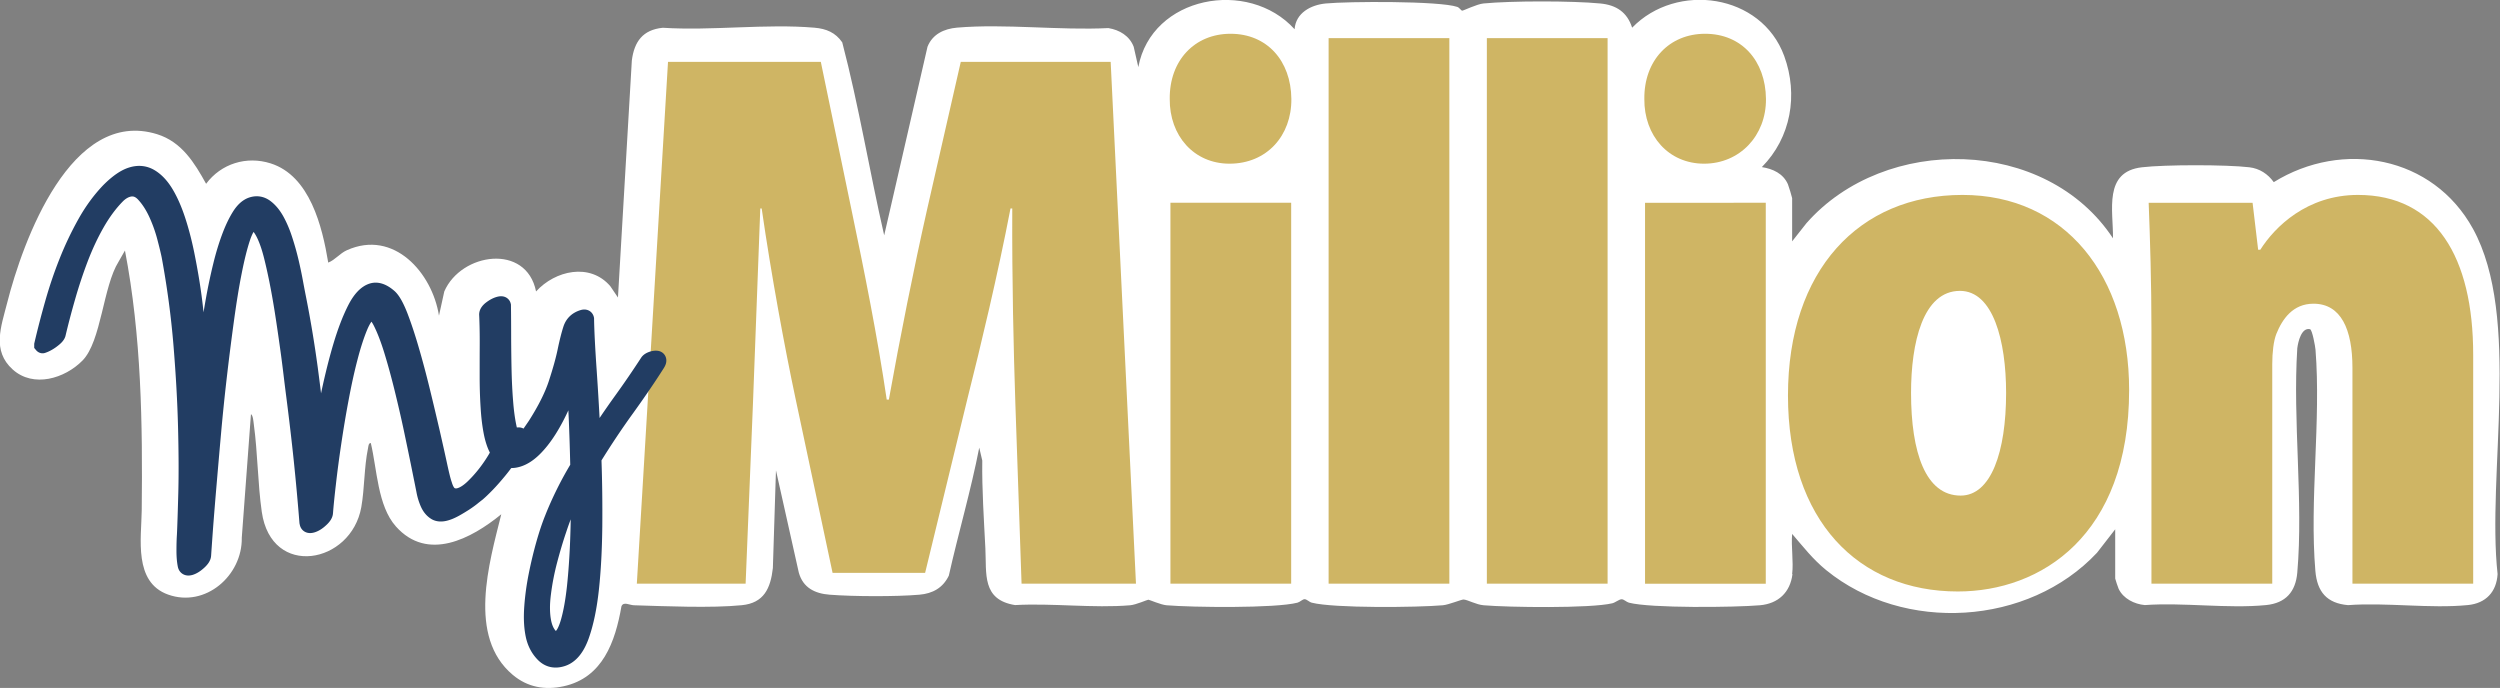<svg data-name="Ebene 1" xmlns="http://www.w3.org/2000/svg" viewBox="0 0 395.28 108.77"><rect x="0" y="0" width="395.28" height="108.77" fill="#808080" stroke="none"/><defs><clipPath id="a"><path fill="none" d="M0 0h395.28v108.77H0z"/></clipPath></defs><g clip-path="url(#a)"><path d="M283.41 90.78c-.36 2.9-2.26 4.67-5.15 4.92-3.97.34-17.3.49-20.71-.41-.4-.11-.78-.53-1.13-.54-.43-.01-.99.52-1.51.64-3.44.82-16.41.65-20.33.31-1.19-.1-2.47-.85-3.15-.91-.33-.03-2.36.83-3.31.91-4 .35-17.25.49-20.71-.41-.4-.1-.8-.55-1.13-.55s-.73.44-1.13.55c-3.49.91-16.67.75-20.71.41-.91-.08-2.72-.88-2.87-.88s-1.95.8-2.87.88c-5.82.49-12.32-.36-18.21-.03-5.26-.85-4.49-4.94-4.69-8.97-.23-4.6-.55-9.25-.49-13.88l-.48-2.04c-1.32 6.79-3.29 13.48-4.81 20.24-.93 1.93-2.55 2.83-4.66 3.01-3.72.32-10.43.29-14.17 0-2.36-.18-4.22-1.1-4.89-3.5l-3.61-16.16-.49 15.45c-.36 3.2-1.41 5.53-4.92 5.87-4.82.48-12.04.16-17.04.01-.72-.02-1.65-.63-1.98.16-.98 5.62-2.97 11.31-9.16 12.65-2.94.64-5.69.16-8.03-1.81-7.19-6.04-3.73-17.67-1.81-25.39-4.74 3.87-11.65 7.56-16.67 1.92-2.9-3.26-2.97-9.07-3.96-13.18-.38-.03-.39.6-.45.87-.61 2.96-.53 6.29-1.05 9.25-1.59 9.02-14.23 11.35-15.74.75-.64-4.47-.64-9.3-1.26-13.84-.05-.36-.12-1.45-.45-1.59l-1.45 19.52c.11 5.99-5.75 11.11-11.65 9-5.49-1.96-4.22-8.91-4.17-13.3.15-13.76-.05-27.57-2.65-41.1l-1 1.75c-2.47 3.92-2.73 12.59-5.7 15.63-2.8 2.86-7.77 4.38-11.05 1.43-3.32-2.99-1.82-6.81-.89-10.48 2.49-9.84 10.13-30.95 23.73-26.72 3.87 1.21 5.9 4.5 7.74 7.84 2.37-3.19 6.39-4.44 10.2-3.23 6.22 1.97 8.17 10 9.11 15.69 1.11-.44 1.82-1.45 2.95-1.96 7.42-3.33 13.49 3.57 14.56 10.35l.84-3.83c2.65-6.12 12.97-7.66 14.51 0 3.02-3.32 8.53-4.58 11.74-.83l1.21 1.79L99.9 9.57c.38-2.99 1.73-4.86 4.89-5.18 7.75.5 16.34-.67 23.99-.01 1.86.16 3.32.76 4.39 2.32 2.63 10.05 4.31 20.38 6.63 30.51l6.85-29.82c.79-1.99 2.62-2.84 4.66-3.02 7.61-.65 16.22.46 23.93.07 1.77.29 3.34 1.22 4.01 2.95l.73 3.22c2.09-11.23 17.38-14.08 24.71-5.99.19-2.58 2.56-3.84 4.92-4.07 3.52-.34 17.97-.42 20.8.54.34.11.61.59.78.6.18.01 2.32-1.04 3.36-1.14 4.46-.43 14-.43 18.47 0 2.53.24 4.25 1.37 5.04 3.83 7.04-7.26 20.45-5.39 24.05 4.49 2.23 6.12 1.08 12.88-3.54 17.55 1.75.28 3.37 1.01 4.12 2.71.11.24.67 2.09.67 2.2v6.83l2.27-2.88c12.42-14.09 37.88-13.65 48.46 2.4.05-4.42-1.54-10.53 4.58-11.23 3.66-.43 13.33-.43 16.98 0 1.62.19 2.93 1.06 3.86 2.35 10.89-6.73 25.17-4.14 31.5 7.38 7.68 13.98 2.16 38.86 3.89 54.59-.17 2.83-1.86 4.62-4.69 4.9-5.98.59-12.87-.44-18.96.01-3.35-.29-4.88-2.11-5.16-5.39-.95-11.18.91-23.78.02-35-.04-.5-.51-3.16-.87-3.24-1.36-.3-1.88 1.99-2.01 3.01-.74 11.46.98 24.15 0 35.47-.26 3.05-1.84 4.83-4.93 5.14-6.05.6-13.03-.44-19.18 0-1.66-.15-3.4-1.02-4.14-2.57-.09-.18-.54-1.54-.54-1.62v-7.79l-2.88 3.71c-10.84 11.57-30.53 12.74-42.8 2.76-2.14-1.74-3.62-3.68-5.4-5.74-.18 2 .24 4.4 0 6.35" fill="#fff"/><path d="M340.18 92.29h19.09v-34.7c0-1.87.21-3.69.65-4.8.94-2.33 2.6-4.77 5.87-4.77 4.35 0 6.16 4.05 6.16 10.14v34.13h19.09V56.07c0-15.42-5.91-25.25-18.21-25.25-8.07 0-13.16 5.05-15.45 8.67h-.34l-.88-7.43h-16.43c.22 5.74.44 12.6.44 20.12v40.11zm-30.29-46.3c5.26 0 7.3 7.91 7.3 16.13 0 9.34-2.38 16.24-7.19 16.24-5.54 0-7.84-6.8-7.84-16.24 0-7.89 1.86-16.13 7.74-16.13m.4-15.17c-16.36 0-27.6 11.91-27.6 31.72s11.15 30.98 26.85 30.98c13.1 0 27.09-8.79 27.09-31.85 0-18.12-10.17-30.85-26.34-30.85M269.6 5.34c-5.69 0-9.67 4.24-9.61 10.3-.05 5.82 3.82 10.24 9.45 10.24s9.83-4.43 9.78-10.24c-.06-6.06-3.87-10.3-9.61-10.3m9.58 26.72H260.1v60.23h19.09V32.06zm-44.1 60.23h19.09V6.03h-19.09v86.25zm-25.02 0h19.09V6.03h-19.09v86.25zM194.56 5.34c-5.69 0-9.67 4.24-9.61 10.3-.05 5.82 3.82 10.24 9.45 10.24 5.9 0 9.83-4.43 9.78-10.24-.06-6.06-3.87-10.3-9.61-10.3m9.58 26.72h-19.09v60.23h19.09V32.06zm-42.63 60.23h18.09l-4-82.51h-23.7l-5.33 23.36c-2.06 9.13-4.29 20.27-6.04 30.04h-.34c-1.45-9.88-3.56-20.4-5.55-29.91l-4.87-23.49h-24.16l-4.93 82.51h17.2l1.16-28.46c.33-8.54.77-20.13 1.16-30.87h.22c1.52 10.56 3.68 22.19 5.32 29.91l5.89 27.71h14.63l6.75-27.78c1.98-7.85 4.78-19.54 6.75-29.84h.28c-.05 11.65.21 22.33.49 30.87l.98 28.46z" fill="#cfb564"/><path d="M91.5 78.33c.02 2.29-.01 4.73-.11 7.3-.1 2.58-.27 4.97-.5 7.17-.24 2.2-.57 4.07-1.02 5.61-.45 1.54-1.01 2.41-1.68 2.63-.45.14-.9-.04-1.34-.56-.44-.52-.75-1.22-.93-2.09-.26-1.29-.28-2.81-.05-4.57.22-1.76.56-3.49 1.01-5.2.45-1.71.92-3.29 1.41-4.74.48-1.45.88-2.52 1.18-3.2.27-.62.57-1.29.88-2 .31-.71.68-1.43 1.09-2.15l.07 1.81zM77.1 54.55c-.01 1.69-.01 3.37-.01 5.03 0 1.66.05 3.26.15 4.8.09 1.54.26 2.9.5 4.1.31 1.52.79 2.67 1.44 3.47.66.79 1.58 1 2.78.62.82-.26 1.64-.79 2.46-1.59.82-.8 1.6-1.79 2.36-2.99.75-1.19 1.48-2.56 2.16-4.1.69-1.54 1.3-3.15 1.83-4.84.17 2.44.31 4.85.41 7.21.1 2.37.18 4.89.24 7.56-.81 1.33-1.55 2.68-2.23 4.05-.68 1.37-1.3 2.75-1.85 4.15-.45 1.12-.9 2.46-1.34 4.02-.44 1.56-.83 3.19-1.17 4.89-.34 1.7-.57 3.37-.69 5.03-.12 1.66-.06 3.12.2 4.41.25 1.24.78 2.27 1.59 3.09.81.82 1.81 1.04 2.99.66 1.27-.41 2.27-1.6 2.98-3.59.71-1.99 1.23-4.47 1.55-7.43.32-2.97.49-6.25.53-9.86.03-3.61-.01-7.2-.14-10.78 1.65-2.68 3.4-5.31 5.26-7.88 1.85-2.57 3.46-4.93 4.82-7.08.15-.24.21-.43.18-.57-.03-.14-.13-.22-.32-.23-.18-.01-.39.01-.61.08-.38.12-.62.27-.75.46-1.28 1.97-2.67 4.01-4.18 6.1-1.51 2.1-3.01 4.31-4.49 6.64-.2-4.15-.42-7.95-.66-11.43-.24-3.47-.38-6.18-.41-8.13-.05-.23-.24-.29-.57-.18-.94.3-1.54.89-1.83 1.76-.28.87-.58 2.03-.88 3.48s-.78 3.15-1.42 5.11c-.64 1.97-1.75 4.18-3.32 6.64-.34.5-.74 1.08-1.2 1.74-.46.66-.92 1.04-1.38 1.14-.41.13-.74-.03-1-.49-.25-.46-.49-1.26-.72-2.41-.2-1.01-.37-2.26-.48-3.74-.12-1.48-.2-3.07-.24-4.77-.04-1.7-.06-3.44-.07-5.23 0-1.79-.01-3.51-.03-5.17-.05-.23-.29-.27-.74-.13-.38.12-.76.33-1.16.63-.4.3-.61.6-.63.9.07 1.54.1 3.16.09 4.85m1.33 17.82c-.49.84-1.05 1.67-1.68 2.48-.63.81-1.3 1.55-2 2.22-.7.66-1.37 1.1-2.01 1.3-.52.17-1.01.14-1.45-.09-.44-.23-.8-.79-1.06-1.68-.18-.48-.43-1.49-.76-3.02s-.73-3.31-1.19-5.33c-.47-2.02-.98-4.18-1.54-6.47s-1.13-4.44-1.72-6.45c-.58-2.01-1.17-3.78-1.75-5.3-.59-1.52-1.15-2.54-1.69-3.05-1.02-.9-1.94-1.21-2.76-.95-.97.31-1.86 1.25-2.66 2.83s-1.54 3.5-2.22 5.77c-.68 2.27-1.3 4.76-1.88 7.46-.57 2.7-1.13 5.34-1.69 7.92-.39-3.94-.85-7.83-1.36-11.68-.52-3.85-1.16-7.71-1.94-11.59-.09-.46-.23-1.18-.41-2.16-.18-.98-.4-2.04-.67-3.19s-.59-2.3-.97-3.46c-.37-1.16-.81-2.19-1.31-3.1-.5-.9-1.08-1.59-1.73-2.07-.66-.48-1.38-.6-2.16-.35-.71.23-1.36.81-1.95 1.76-.59.95-1.12 2.08-1.61 3.41s-.93 2.78-1.31 4.34a88.54 88.54 0 00-.98 4.5c-.27 1.43-.49 2.74-.67 3.92-.18 1.18-.3 2.03-.36 2.54-.11 1.02-.24 2.06-.39 3.13-.14 1.07-.28 2.12-.41 3.14a80.37 80.37 0 00-.32 2.85c-.08.88-.14 1.65-.17 2.29-.05-2.04-.11-3.99-.16-5.86-.06-1.87-.15-3.75-.27-5.64a87.23 87.23 0 00-.59-5.9c-.27-2.04-.65-4.26-1.13-6.65-.4-1.98-.88-3.81-1.44-5.51-.56-1.69-1.2-3.12-1.91-4.28-.71-1.16-1.52-1.99-2.42-2.51-.9-.51-1.89-.6-2.98-.25-1.05.33-2.22 1.15-3.51 2.44-1.42 1.48-2.67 3.19-3.75 5.12a51.026 51.026 0 00-2.9 6.1c-.85 2.13-1.59 4.32-2.23 6.58-.64 2.26-1.21 4.45-1.7 6.56v.07s.05.06.08.05l.11-.04c.15-.05.34-.13.58-.26.23-.12.47-.27.72-.45.24-.18.46-.35.64-.53.18-.18.3-.35.35-.51.45-1.91.97-3.88 1.56-5.93a74.97 74.97 0 012.01-6.04c.76-1.98 1.62-3.82 2.59-5.52.97-1.7 2.05-3.16 3.24-4.37.5-.5 1.03-.84 1.59-1.02.97-.31 1.84-.06 2.6.75s1.42 1.82 1.99 3.04c.56 1.22 1.01 2.47 1.35 3.75.34 1.29.58 2.28.72 2.97.88 4.76 1.51 9.47 1.89 14.12.38 4.65.62 8.97.72 12.95.1 3.98.12 7.46.04 10.45-.08 2.99-.15 5.2-.22 6.64-.05.75-.07 1.56-.07 2.45 0 .88.06 1.64.19 2.29.07.37.34.48.78.34.41-.13.85-.41 1.3-.82.46-.41.69-.77.71-1.07.06-.9.16-2.33.3-4.28.15-1.95.33-4.21.55-6.78.22-2.57.46-5.36.73-8.38.27-3.02.58-6.03.93-9.03.35-3 .72-5.92 1.11-8.76.39-2.84.79-5.35 1.23-7.55.43-2.19.88-3.99 1.34-5.38.46-1.39.95-2.17 1.47-2.34.41-.13.8.01 1.16.44.36.42.72 1.03 1.06 1.83.34.8.66 1.77.95 2.93.29 1.15.57 2.4.84 3.73.32 1.61.62 3.28.89 5 .27 1.73.52 3.42.75 5.08.24 1.66.44 3.24.62 4.72.18 1.49.34 2.77.48 3.85.42 3.29.81 6.57 1.15 9.84.34 3.27.64 6.55.9 9.84l.03.14c.06.32.32.41.77.27.41-.13.85-.4 1.3-.82.46-.41.69-.77.71-1.07.09-1.15.24-2.71.47-4.66.22-1.95.5-4.08.84-6.36.34-2.28.72-4.61 1.17-6.98.44-2.37.91-4.52 1.42-6.47.5-1.95 1.03-3.58 1.58-4.91.55-1.32 1.11-2.08 1.67-2.26.52-.17 1.08.33 1.67 1.49.59 1.16 1.17 2.66 1.74 4.51.57 1.85 1.13 3.9 1.68 6.14.55 2.25 1.04 4.37 1.46 6.36.42 1.99.78 3.73 1.08 5.2.3 1.47.47 2.35.53 2.62.11.55.24 1.19.38 1.9a9 9 0 00.6 1.94c.26.58.61 1.03 1.08 1.34.46.32 1.09.35 1.87.1.45-.14.92-.36 1.42-.64.5-.28.97-.57 1.41-.85.44-.29.84-.57 1.2-.86.36-.29.64-.51.85-.67.37-.32.87-.79 1.48-1.42.61-.63 1.24-1.35 1.9-2.15.66-.8 1.28-1.64 1.88-2.54.6-.9 1.07-1.77 1.42-2.62.06-.12.07-.22.06-.31-.04-.18-.28-.21-.73-.06-.38.12-.77.31-1.2.57-.43.26-.69.53-.79.8-.24.57-.61 1.27-1.1 2.11" fill="#223d63"/><path d="M91.5 78.33c.02 2.29-.01 4.73-.11 7.3-.1 2.58-.27 4.97-.5 7.17-.24 2.2-.57 4.07-1.02 5.61-.45 1.54-1.01 2.41-1.68 2.63-.45.14-.9-.04-1.34-.56-.44-.52-.75-1.22-.93-2.09-.26-1.29-.28-2.81-.05-4.57.22-1.76.56-3.49 1.01-5.2.45-1.71.92-3.29 1.41-4.74.48-1.45.88-2.52 1.18-3.2.27-.62.57-1.29.88-2 .31-.71.68-1.43 1.09-2.15l.07 1.81zM77.1 54.55c-.01 1.69-.01 3.37-.01 5.03 0 1.66.05 3.26.15 4.8.09 1.54.26 2.9.5 4.1.31 1.52.79 2.67 1.44 3.47.66.79 1.58 1 2.78.62.82-.26 1.64-.79 2.46-1.59.82-.8 1.6-1.79 2.36-2.99.75-1.19 1.48-2.56 2.16-4.1.69-1.54 1.3-3.15 1.83-4.84.17 2.44.31 4.85.41 7.21.1 2.37.18 4.89.24 7.56-.81 1.33-1.55 2.68-2.23 4.05-.68 1.37-1.3 2.75-1.85 4.15-.45 1.12-.9 2.46-1.34 4.02-.44 1.56-.83 3.19-1.17 4.89-.34 1.7-.57 3.37-.69 5.03-.12 1.66-.06 3.12.2 4.41.25 1.24.78 2.27 1.59 3.09.81.82 1.81 1.04 2.99.66 1.27-.41 2.27-1.6 2.98-3.59.71-1.99 1.23-4.47 1.55-7.43.32-2.97.49-6.25.53-9.86.03-3.61-.01-7.2-.14-10.78 1.65-2.68 3.4-5.31 5.26-7.88 1.85-2.57 3.46-4.93 4.82-7.08.15-.24.21-.43.18-.57-.03-.14-.13-.22-.32-.23-.18-.01-.39.01-.61.08-.38.12-.62.27-.75.46-1.28 1.97-2.67 4.01-4.18 6.1-1.51 2.1-3.01 4.31-4.49 6.64-.2-4.15-.42-7.95-.66-11.43-.24-3.47-.38-6.18-.41-8.13-.05-.23-.24-.29-.57-.18-.94.3-1.54.89-1.83 1.76-.28.87-.58 2.03-.88 3.48s-.78 3.15-1.42 5.11c-.64 1.97-1.75 4.18-3.32 6.64-.34.5-.74 1.08-1.2 1.74-.46.66-.92 1.04-1.38 1.14-.41.13-.74-.03-1-.49-.25-.46-.49-1.26-.72-2.41-.2-1.01-.37-2.26-.48-3.74-.12-1.48-.2-3.07-.24-4.77-.04-1.7-.06-3.44-.07-5.23 0-1.79-.01-3.51-.03-5.17-.05-.23-.29-.27-.74-.13-.38.12-.76.33-1.16.63-.4.3-.61.6-.63.9.07 1.54.1 3.16.09 4.85zm1.33 17.82c-.49.84-1.05 1.67-1.68 2.48-.63.81-1.3 1.55-2 2.22-.7.66-1.37 1.1-2.01 1.3-.52.17-1.01.14-1.45-.09-.44-.23-.8-.79-1.06-1.68-.18-.48-.43-1.49-.76-3.02s-.73-3.31-1.19-5.33c-.47-2.02-.98-4.18-1.54-6.47s-1.13-4.44-1.72-6.45c-.58-2.01-1.17-3.78-1.75-5.3-.59-1.52-1.15-2.54-1.69-3.05-1.02-.9-1.94-1.21-2.76-.95-.97.31-1.86 1.25-2.66 2.83s-1.54 3.5-2.22 5.77c-.68 2.27-1.3 4.76-1.88 7.46-.57 2.7-1.13 5.34-1.69 7.92-.39-3.94-.85-7.83-1.36-11.68-.52-3.85-1.16-7.71-1.94-11.59-.09-.46-.23-1.18-.41-2.16-.18-.98-.4-2.04-.67-3.19s-.59-2.3-.97-3.46c-.37-1.16-.81-2.19-1.31-3.1-.5-.9-1.08-1.59-1.73-2.07-.66-.48-1.38-.6-2.16-.35-.71.23-1.36.81-1.95 1.76-.59.95-1.12 2.08-1.61 3.41s-.93 2.78-1.31 4.34a88.54 88.54 0 00-.98 4.5c-.27 1.43-.49 2.74-.67 3.92-.18 1.18-.3 2.03-.36 2.54-.11 1.02-.24 2.06-.39 3.13-.14 1.07-.28 2.12-.41 3.14a80.37 80.37 0 00-.32 2.85c-.08.88-.14 1.65-.17 2.29-.05-2.04-.11-3.99-.16-5.86-.06-1.87-.15-3.75-.27-5.64a87.23 87.23 0 00-.59-5.9c-.27-2.04-.65-4.26-1.13-6.65-.4-1.98-.88-3.81-1.44-5.51-.56-1.69-1.2-3.12-1.91-4.28-.71-1.16-1.52-1.99-2.42-2.51-.9-.51-1.89-.6-2.98-.25-1.05.33-2.22 1.15-3.51 2.44-1.42 1.48-2.67 3.19-3.75 5.12a51.026 51.026 0 00-2.9 6.1c-.85 2.13-1.59 4.32-2.23 6.58-.64 2.26-1.21 4.45-1.7 6.56v.07s.05.06.08.05l.11-.04c.15-.05.34-.13.58-.26.23-.12.47-.27.72-.45.24-.18.46-.35.64-.53.18-.18.3-.35.35-.51.45-1.91.97-3.88 1.56-5.93a74.97 74.97 0 012.01-6.04c.76-1.98 1.62-3.82 2.59-5.52.97-1.7 2.05-3.16 3.24-4.37.5-.5 1.03-.84 1.59-1.02.97-.31 1.84-.06 2.6.75s1.42 1.82 1.99 3.04c.56 1.22 1.01 2.47 1.35 3.75.34 1.29.58 2.28.72 2.97.88 4.76 1.51 9.47 1.89 14.12.38 4.65.62 8.97.72 12.95.1 3.98.12 7.46.04 10.45-.08 2.99-.15 5.2-.22 6.64-.05.75-.07 1.56-.07 2.45 0 .88.06 1.64.19 2.29.07.37.34.48.78.34.41-.13.85-.41 1.3-.82.46-.41.69-.77.71-1.07.06-.9.16-2.33.3-4.28.15-1.95.33-4.21.55-6.78.22-2.57.46-5.36.73-8.38.27-3.02.58-6.03.93-9.03.35-3 .72-5.92 1.11-8.76.39-2.84.79-5.35 1.23-7.55.43-2.19.88-3.99 1.34-5.38.46-1.39.95-2.17 1.47-2.34.41-.13.8.01 1.16.44.36.42.72 1.03 1.06 1.83.34.8.66 1.77.95 2.93.29 1.15.57 2.4.84 3.73.32 1.61.62 3.28.89 5 .27 1.73.52 3.42.75 5.08.24 1.66.44 3.24.62 4.72.18 1.49.34 2.77.48 3.85.42 3.29.81 6.57 1.15 9.84.34 3.27.64 6.55.9 9.84l.03.14c.06.32.32.41.77.27.41-.13.85-.4 1.3-.82.46-.41.69-.77.71-1.07.09-1.15.24-2.71.47-4.66.22-1.95.5-4.08.84-6.36.34-2.28.72-4.61 1.17-6.98.44-2.37.91-4.52 1.42-6.47.5-1.95 1.03-3.58 1.58-4.91.55-1.32 1.11-2.08 1.67-2.26.52-.17 1.08.33 1.67 1.49.59 1.16 1.17 2.66 1.74 4.51.57 1.85 1.13 3.9 1.68 6.14.55 2.25 1.04 4.37 1.46 6.36.42 1.99.78 3.73 1.08 5.2.3 1.47.47 2.35.53 2.62.11.55.24 1.19.38 1.9a9 9 0 00.6 1.94c.26.58.61 1.03 1.08 1.34.46.32 1.09.35 1.87.1.45-.14.92-.36 1.42-.64.5-.28.97-.57 1.41-.85.44-.29.84-.57 1.2-.86.36-.29.64-.51.85-.67.37-.32.87-.79 1.48-1.42.61-.63 1.24-1.35 1.9-2.15.66-.8 1.28-1.64 1.88-2.54.6-.9 1.07-1.77 1.42-2.62.06-.12.07-.22.06-.31-.04-.18-.28-.21-.73-.06-.38.12-.77.31-1.2.57-.43.26-.69.53-.79.8-.24.57-.61 1.27-1.1 2.11z" stroke="#223d63" stroke-width="2.5" fill="none"/></g></svg>